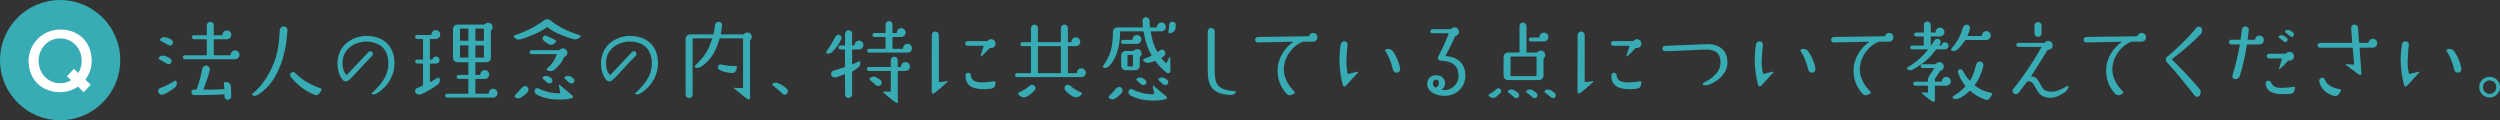 <?xml version="1.0" encoding="UTF-8"?><svg id="_レイヤー_1" xmlns="http://www.w3.org/2000/svg" viewBox="0 0 537.432 25.851"><rect x="0" y="0" width="537.432" height="25.851" fill="#333333" stroke="none"/><defs><style>.cls-1{fill:#fff;}.cls-2{fill:#38acb5;}</style></defs><circle class="cls-2" cx="12.926" cy="12.926" r="12.922"/><path class="cls-1" d="M6.141,13.077c0-3.709,3.097-6.734,6.806-6.734,3.997,0,6.771,2.737,6.771,6.734,0,1.513-.505,2.917-1.369,4.033l1.152,1.116-1.512,1.584-1.225-1.188c-1.116.756-2.413,1.188-3.817,1.188-3.997,0-6.806-2.736-6.806-6.733ZM15.287,17.253l-.9-.864,1.513-1.584.937.9c.468-.757.72-1.657.72-2.629,0-2.665-1.944-4.825-4.609-4.825-2.665,0-4.646,2.16-4.646,4.825,0,2.665,1.98,4.825,4.646,4.825.864,0,1.656-.252,2.341-.648Z"/><path class="cls-2" d="M37.431,18.948c-.646.455-1.235.911-2.261,1.349-.418.171-.912.019-1.102-.399-.19-.398.019-.854.437-1.007.893-.304,1.976-.836,3.097-1.52.133-.076.285-.038.342.095.171.494.057,1.083-.513,1.482ZM34.259,12.773c-.152-.075-.19-.247-.114-.38.304-.475.912-.475,1.235-.38.418.114.646.229,1.083.456.323.152.532.551.361.95-.152.342-.57.475-.893.285-.513-.305-1.102-.646-1.671-.932ZM34.563,8.784c-.152-.076-.19-.247-.114-.38.304-.456.912-.456,1.235-.38.418.114.646.228,1.083.456.323.152.532.551.361.95-.152.342-.57.475-.893.285-.513-.304-1.102-.646-1.672-.931ZM48.772,6.543c.532,0,.95.418.95.95,0,.513-.418.95-.931.95h-2.736c-.038,0-.095.038-.095.095v3.249c0,.057.057.095.095.095h3.458c.038,0,.076-.038.076-.095,0-.532.437-.95.95-.95.532,0,.95.418.95.95,0,.513-.418.949-.95.949h-10.79c-.228,0-.437-.189-.437-.437,0-.228.209-.418.437-.418h4.616c.057,0,.095-.038.095-.095v-3.249c0-.057-.038-.095-.095-.095h-2.66c-.228,0-.418-.19-.437-.437,0-.228.19-.418.418-.418h2.679c.057,0,.095-.038.095-.095v-2.033c0-.418.342-.76.76-.76.417,0,.741.342.741.76v2.033c0,.057.057.095.095.095h1.691c.038,0,.076-.038.076-.095,0-.532.437-.95.95-.95ZM45.106,14.996c-.323,1.539-.893,2.926-1.349,4.18-.019.038,0,.095.057.095,1.862,0,3.154-.038,4.312-.113.057,0,.095-.038.095-.096-.019-.342-.038-.778-.095-1.14-.019-.152.095-.285.247-.285h.209c.532-.038.988.38,1.045.912.057.646.076,1.481.076,2.166,0,.38-.323.722-.703.74-.38,0-.76-.342-.741-.722v-.342c0-.057-.038-.095-.095-.095-1.596.076-3.705.171-6.44.133-.323,0-.589-.266-.589-.589s.266-.589.589-.589l.399.019c.057,0,.114-.038.133-.095.57-1.463.969-2.906,1.216-4.351.076-.398.494-.778.912-.74.399.037.798.513.722.911Z"/><path class="cls-2" d="M60.151,6.467c.019-.456.418-.817.874-.798s.798.399.779.855c-.228,3.021-.703,5.452-1.539,7.561-.874,2.261-2.147,4.445-4.521,6.116-.437.305-.988.552-1.444.285-.133-.076-.152-.228-.038-.322,2.033-1.672,3.458-3.818,4.56-6.497.874-2.071,1.178-4.408,1.33-7.2ZM68.814,19.859c-.399.646-.854.685-1.349.456-2.127-.874-3.837-2.374-4.958-3.799-.209-.267-.171-.646.057-.855.247-.228.627-.228.855,0,1.292,1.292,2.963,2.47,5.566,3.344.133.057.19.228.114.361l-.285.493Z"/><path class="cls-2" d="M83.48,13.591c0-2.869-1.672-4.597-4.673-4.654-2.47-.019-5.3,1.577-5.167,4.749.019.665.114,1.748.836,2.394.038.02.095.02.133-.019l4.636-4.901c.228-.209.589-.19.779.038.209.247.19.607-.038.836-1.976,1.899-3.97,4.35-4.996,5.205-.399.342-.988.342-1.311-.058-.589-.722-1.083-1.767-1.121-3.4-.095-4.236,3.514-6.06,6.193-6.06,3.647,0,6.079,2.166,6.06,5.946-.019,2.108-1.026,4.654-3.742,6.383-.323.189-.684.304-1.064.209-.114-.02-.152-.171-.057-.247,2.926-2.697,3.534-4.56,3.534-6.421Z"/><path class="cls-2" d="M90.943,18.302v-4.54c0-.057-.057-.095-.114-.095l-1.159-.02c-.228,0-.418-.189-.418-.418,0-.228.19-.418.418-.418h1.159c.057,0,.114-.038.114-.095v-4.236c0-.057-.057-.095-.114-.095l-1.178-.019c-.228,0-.417-.19-.417-.437,0-.228.19-.418.417-.418l3.002.019c.057,0,.095-.057.095-.114,0-.513.418-.95.95-.95.513,0,.95.437.95.95,0,.532-.437.95-.95.95-.019,0-.779.019-1.178.019-.038,0-.095.038-.095.095v4.236c0,.057.057.095.095.095h.361c.057,0,.114-.038.114-.095.095-.323.38-.57.741-.57.418,0,.76.343.76.76,0,.418-.342.761-.76.761h-1.216c-.038,0-.095.038-.095.095v3.818c0,.057.057.076.095.057.627-.322,1.064-.646,1.539-.911.133-.076.342-.038.418.095.228.494.038,1.063-.399,1.387-1.026.703-2.299,1.539-3.458,2.014-.513.228-1.235.076-1.368-.456-.076-.247,0-.665.494-.874.437-.189.532-.189,1.102-.456.057-.019.095-.075.095-.133ZM106.958,20.03c0,.514-.437.95-.95.95h-9.897c-.228,0-.418-.189-.418-.418,0-.228.19-.418.418-.418h4.483c.057,0,.095-.038.095-.095v-3.002c0-.038-.038-.095-.095-.095h-2.014c-.228,0-.418-.19-.418-.418s.209-.418.437-.418h1.995c.057,0,.095-.038.095-.095v-2.546c0-.057-.038-.095-.095-.095h-2.26c-.513,0-.95-.418-.95-.95v-6.193c0-.532.437-.95.95-.95h5.737c.057,0,.114-.019.152-.076.171-.19.437-.323.722-.323.513,0,.95.418.95.95,0,.266-.114.513-.304.684-.038.038-.057.095-.057.152v5.756c0,.532-.437.95-.95.95h-2.299c-.057,0-.095.038-.095.095v2.546c0,.057.038.095.095.095h.893c.038,0,.076-.038.076-.095,0-.513.437-.95.95-.95.532,0,.95.438.95.95,0,.531-.418.949-.95.949h-1.919c-.057,0-.095.058-.095.096v2.982c0,.057.038.095.095.095h2.679c.057,0,.095-.038.095-.095v-.02c0-.531.418-.949.95-.949.513,0,.95.418.95.949ZM100.689,6.239c0-.057-.038-.095-.095-.095h-1.615c-.038,0-.095.038-.095.095v2.413c0,.057.057.095.095.095l1.615.019c.057,0,.095-.038.095-.095v-2.432ZM100.689,9.848c0-.038-.038-.095-.095-.095h-1.615c-.038,0-.095.057-.095.095v2.432c0,.057.057.095.095.095h1.615c.057,0,.095-.038.095-.095v-2.432ZM102.189,8.67c0,.057.038.095.095.095h1.653c.038,0,.095-.038.095-.095v-2.432c0-.057-.057-.095-.095-.095h-1.653c-.057,0-.095.038-.095.095v2.432ZM102.189,12.28c0,.057.038.095.095.095h1.653c.038,0,.095-.038.095-.095v-2.413c0-.038-.057-.095-.095-.095h-1.653c-.057-.019-.095.038-.095.076v2.432Z"/><path class="cls-2" d="M110.5,7.968c-.095-.133-.038-.285.095-.342,2.299-.798,4.598-1.881,6.307-3.23.418-.342,1.026-.342,1.444,0,1.482,1.178,3.515,2.337,6.307,3.173.152.038.209.19.133.304-.323.475-.893.684-1.443.551-1.672-.437-4.218-1.368-5.643-2.565-.057-.038-.114-.038-.152,0-1.482,1.159-3.837,2.014-5.547,2.584-.551.171-1.14.038-1.463-.437l-.038-.038ZM113.35,18.681c.342.304.323.894-.019,1.197-.38.38-.627.665-1.292,1.083-.437.247-.969.247-1.33-.096-.114-.095-.114-.266-.019-.38.589-.607,1.064-1.102,1.539-1.672.266-.342.798-.437,1.121-.133ZM114.28,10.798h5.87c.057,0,.114-.019.152-.057.171-.209.418-.342.722-.342.513,0,.95.437.95.95,0,.418-.266.759-.646.893-.057.019-.095.075-.114.113-.361.912-.95,1.748-2.033,2.622-.437.38-1.064.418-1.558.114-.133-.076-.152-.247-.038-.343,1.387-1.253,1.71-2.014,2.09-3.02.019-.038,0-.095-.057-.095h-5.338c-.228,0-.418-.171-.418-.418,0-.228.19-.418.418-.418ZM120.303,18.225c.57.456,1.558,1.312,2.754,2.318.152.133.19.475-.095.551-1.292.36-2.166.304-3.058.304-1.691,0-3.42-.456-4.579-1.102-.342-.19-.494-.608-.38-.969.114-.323.494-.476.798-.323,1.178.607,2.698,1.025,4.236,1.045.152,0,.285,0,.399-.038.038-.019.076-.095.057-.133-.057-.304-.209-1.083-.304-1.539-.038-.114.095-.189.171-.114ZM117.548,17.694c-.304-.305-.608-.589-.874-.817-.114-.076-.076-.228.019-.323.513-.38,1.045-.284,1.558.058.095.076.19.151.304.228.285.209.304.703.019.95-.304.247-.741.171-1.026-.095ZM119.429,8.614c.133.057.19.228.095.342l-.171.228c-.323.456-.931.57-1.425.304-.437-.266-.779-.513-1.045-.741-.247-.209-.304-.57-.133-.855.152-.247.475-.342.741-.19.57.304,1.349.646,1.938.912ZM122.24,17.694c-.285-.305-.589-.589-.855-.817-.114-.076-.095-.228.019-.323.494-.38,1.045-.284,1.539.058.095.076.209.151.304.228.304.209.304.703.019.95-.304.247-.741.171-1.026-.095Z"/><path class="cls-2" d="M140.128,13.591c0-2.869-1.672-4.597-4.673-4.654-2.47-.019-5.3,1.577-5.167,4.749.019.665.114,1.748.836,2.394.038.02.095.02.133-.019l4.636-4.901c.228-.209.589-.19.779.038.209.247.19.607-.038.836-1.976,1.899-3.97,4.35-4.996,5.205-.399.342-.988.342-1.311-.058-.589-.722-1.083-1.767-1.121-3.4-.095-4.236,3.514-6.06,6.193-6.06,3.647,0,6.079,2.166,6.06,5.946-.019,2.108-1.026,4.654-3.742,6.383-.323.189-.684.304-1.064.209-.114-.02-.152-.171-.057-.247,2.926-2.697,3.534-4.56,3.534-6.421Z"/><path class="cls-2" d="M161.239,21.056c0,.247-.285.398-.494.266-.855-.589-1.748-1.349-2.888-2.279-.095-.076-.019-.209.095-.19.551.058,1.178.076,1.691.096.057,0,.095-.058.095-.096v-10.524c0-.057-.038-.095-.095-.095h-4.844c-.038,0-.095.038-.114.095-.779,2.489-1.5,4.179-3.705,5.832-.418.305-1.121.608-1.558.323-.133-.076-.133-.228-.038-.342,2.508-2.375,3.002-3.742,3.724-5.813.019-.057-.019-.095-.076-.095h-4.046c-.038,0-.095.038-.095.095v12.006c0,.418-.323.74-.741.74s-.76-.322-.76-.74v-11.987c0-.532.437-.95.95-.95h4.939c.057,0,.114-.038.133-.095.152-.608.209-1.254.304-1.938.057-.418.437-.722.855-.684s.703.418.646.817c-.076.646-.133,1.254-.266,1.805,0,.057.038.095.076.095h4.75c.057,0,.114-.038.152-.076.171-.209.437-.342.722-.342.532,0,.95.437.95.95,0,.285-.114.513-.304.703-.038.038-.057.095-.057.152v12.272ZM158.409,14.616c-.228.817-.494,1.103-1.045,1.083-1.026-.038-1.938-.304-2.641-.646-.304-.152-.475-.456-.38-.779.076-.304.38-.475.665-.418.969.229,1.957.38,3.153.323.152-.02.285.114.266.266l-.019.171Z"/><path class="cls-2" d="M169.209,20.106c-.246.304-.684.342-.969.076-.741-.741-1.481-1.33-2.146-1.861-.114-.076-.114-.247,0-.343.323-.246.76-.266,1.121-.113.684.247,1.368.684,1.899,1.196.304.285.342.741.095,1.045Z"/><path class="cls-2" d="M177.669,11.045c.932-1.254,1.406-2.166,1.9-3.116.189-.361.627-.551.969-.38.36.152.475.627.285.969-.476.931-1.007,1.729-1.919,2.641-.285.285-.855.513-1.178.285-.133-.095-.152-.266-.058-.399ZM182.419,6.486c.418,0,.76.342.76.76v2.432c0,.057.057.095.113.095h.323c.058,0,.095-.038.095-.095,0-.532.418-.95.95-.95.513,0,.95.418.95.95,0,.532-.438.95-.95.95h-1.368c-.057,0-.113.038-.113.095v3.058c0,.038.057.058.095.038.475-.171.722-.322,1.311-.607.133-.058.285-.02.323.113.133.381.019.817-.399,1.179-.36.304-.816.627-1.234.835-.057.038-.095.096-.095.152v4.807c0,.418-.342.76-.76.76s-.761-.342-.761-.76v-4.294c0-.038-.037-.075-.095-.057-.684.285-1.063.456-1.843.684-.36.114-.854-.076-1.007-.418-.151-.36,0-.893.456-1.025.722-.19,1.406-.418,2.394-.741.058-.019.095-.076.095-.133l-.019-3.59c0-.057-.038-.095-.095-.095h-.874c-.247,0-.437-.19-.437-.437,0-.228.189-.418.437-.418h.893c.058,0,.095-.038.095-.095v-2.432c0-.418.343-.76.761-.76ZM194.653,15.243h-1.558c-.038,0-.095.038-.095.095v6.649c0,.133-.133.209-.247.152-1.178-.723-2.488-1.938-2.868-2.28-.076-.075-.02-.209.095-.189.494.019,1.159.038,1.501.038.019,0,.019-.02.019-.038v-4.332c0-.057-.038-.095-.095-.095h-4.654c-.229,0-.418-.189-.418-.418,0-.228.189-.418.418-.418h4.654c.057,0,.095-.038.095-.095v-1.387c0-.418.342-.741.741-.741.418,0,.741.323.741.741v1.387c0,.057.057.095.095.095h.551c.038,0,.076-.038.076-.095v-.019c0-.532.437-.95.949-.95.532,0,.95.418.95.95,0,.664-.475.949-.95.949ZM195.09,9.411c.532,0,.95.437.95.95,0,.494-.229.912-.932.95h-8.264c-.228,0-.418-.171-.418-.418,0-.228.19-.399.418-.399h3.438c.058,0,.095-.057.095-.114v-2.318c0-.057-.037-.114-.095-.114h-2.279c-.247,0-.438-.19-.438-.418s.19-.437.438-.437h2.279c.058,0,.095-.038.095-.095v-1.729c0-.418.343-.741.741-.741.418,0,.741.323.741.741v1.729c0,.057.038.095.095.095h.741c.057,0,.095-.038.095-.095,0-.513.418-.95.95-.95.513,0,.949.437.949.95,0,.532-.437.95-.949.95h-1.786c-.057,0-.095.057-.095.114v2.318c0,.057.038.114.095.114h2.108c.058,0,.096-.057.096-.095q-.02-.019-.02-.038c0-.513.438-.95.95-.95ZM187.036,17.238c-.114-.095-.133-.285-.038-.399.323-.398.893-.493,1.349-.228l.836.494c.361.228.475.722.228,1.082-.247.343-.76.399-1.082.134-.361-.343-.817-.723-1.292-1.083Z"/><path class="cls-2" d="M200.787,20.05c-.209.133-.494,0-.494-.247l.019-12.272c0-.418.342-.76.76-.76s.76.342.76.76v10.031c0,.037.038.075.096.075.513-.019,1.007-.075,1.634-.209.113-.019.189.114.113.19-.589.551-1.88,1.71-2.887,2.432ZM213.078,8.424c.513,0,.949.418.949.95s-.437.95-.949.95c-.076,0-.133,0-.19-.019-.057-.019-.113.019-.151.057-.627.684-1.33,1.387-1.729,1.729-.095.076-.228-.019-.189-.114.285-.949.569-1.804.627-2.032,0-.038-.038-.095-.076-.095h-3.362c-.285,0-.513-.228-.513-.513,0-.266.228-.494.513-.494l4.198-.019c.057,0,.114-.019.152-.057.171-.209.418-.342.722-.342ZM208.709,16.193c.075.931.626,1.596,2.812,1.52.607-.019,1.52-.151,2.241-.247.133-.019.266.114.247.247l-.038.38c-.076.589-.323.893-1.063.988-.57.057-1.007.095-1.368.095-3.002,0-3.971-1.121-3.989-2.964,0-.322.247-.589.569-.569.323,0,.57.247.59.551Z"/><path class="cls-2" d="M233.422,15.623c0,.532-.438.95-.95.95h-13.849c-.229,0-.418-.19-.418-.437,0-.229.189-.418.418-.418h2.906c.057,0,.095-.038.095-.096v-5.604c0-.038-.038-.095-.095-.095h-1.767c-.229,0-.418-.19-.418-.418s.189-.437.418-.437h1.767c.057,0,.095-.038.095-.095v-2.945c0-.399.342-.741.741-.741.418,0,.76.342.76.741v2.945c0,.057.038.095.095.095h4.75c.057,0,.095-.038.095-.095v-2.945c0-.399.342-.741.76-.741s.741.342.741.741v2.945c0,.057.057.095.095.095h.589c.038,0,.076-.038.076-.095,0-.513.437-.95.949-.95.532,0,.95.437.95.95,0,.532-.418.95-.95.95h-1.614c-.038,0-.095.057-.095.095v5.604c0,.058.057.096.095.096h1.767c.057,0,.095-.038.095-.096,0-.531.418-.949.95-.949.513,0,.95.418.95.949ZM221.397,18.396c.266-.246.703-.228.969.02.285.266.304.722.038,1.025-.399.456-.969.932-1.653,1.312-.551.304-1.216.189-1.634-.267l-.209-.247c-.113-.113-.057-.284.076-.342.931-.38,1.805-.949,2.413-1.501ZM228.065,10.019c0-.038-.038-.095-.095-.095h-4.75c-.057,0-.095.057-.095.095v5.604c0,.058.038.096.095.096h4.75c.057,0,.095-.038.095-.096v-5.604ZM232.32,20.486c-.418.456-1.082.57-1.634.267-.684-.38-1.254-.855-1.652-1.312-.266-.304-.247-.76.038-1.025.266-.247.703-.266.969-.02.607.552,1.481,1.121,2.413,1.501.133.058.189.229.075.342l-.209.247Z"/><path class="cls-2" d="M245.852,6.827c0-.057-.038-.095-.096-.095h-4.863c-.057,0-.095.057-.095.095-.019,3.724-1.063,6.042-2.394,7.409-.266.285-.874.513-1.216.285-.114-.076-.133-.228-.038-.361,1.443-2.185,2.07-3.647,2.108-7.313,0-.513.418-.95.95-.95h5.396c.038,0,.076-.038.076-.095-.02-.209-.038-1.045-.058-1.349-.038-.418.285-.76.703-.76s.76.323.798.741c.019.304.038,1.14.057,1.368,0,.057.058.095.114.095h1.349c.038,0,.095-.038.076-.076v-.038c0-.513.437-.95.95-.95.531,0,.949.437.949.95,0,.532-.418.95-.949.95h-2.223c-.058,0-.096.057-.076.095.304,1.767.665,3.002,1.405,4.293.02.038.076.057.134.038.171-.114.304-.228.455-.342.305-.247.779-.171,1.007.152.247.342.172.835-.171,1.102-.228.189-.398.304-.493.36-.058.038-.058.095-.02.133.152.19.57.665.95,1.007.019.02.076.02.113-.019.114-.247.438-.854.627-1.216.058-.114.209-.076.209.057l.02,2.812c0,.494-.456.703-.855.399-.342-.247-.835-.703-1.196-1.102-.513-.532-.912-.97-1.178-1.368-.038-.038-.095-.057-.152-.038-.209.095-.456.209-1.045.361-.475.113-1.158-.02-1.425-.438-.075-.133,0-.285.133-.342.874-.323,1.425-.57,1.634-.684.038-.038.058-.096.038-.133-.816-1.368-1.349-2.907-1.709-5.035ZM241.084,18.872c.323.322.304.893-.038,1.216-.38.36-.608.646-1.292,1.063-.437.266-.969.266-1.33-.076-.113-.113-.113-.284,0-.398.57-.608,1.064-1.083,1.521-1.672.284-.342.816-.437,1.14-.133ZM241.425,8.575h1.938c.058,0,.095-.057.095-.095,0-.532.418-.95.95-.95.513,0,.95.418.95.95,0,.513-.438.95-.95.95h-2.982c-.247,0-.437-.19-.437-.437,0-.228.189-.418.437-.418ZM245.016,14.141c0,.532-.438.95-.95.95h-2.09c-.513,0-.95-.418-.95-.95v-2.223c0-.532.438-.95.95-.95h1.596c.058,0,.114-.019.152-.076.171-.209.437-.342.741-.342.513,0,.949.418.949.95,0,.285-.133.551-.342.722-.038.038-.057.095-.057.152v1.767ZM243.553,11.881c0-.057-.058-.095-.096-.095h-.987c-.057,0-.095.038-.095.095v2.317c0,.058.038.096.095.096h.987c.038,0,.096-.038.096-.096v-2.317ZM247.581,21.607c-1.691,0-3.42-.456-4.578-1.102-.343-.19-.494-.608-.38-.969.113-.323.493-.476.798-.323,1.178.607,2.697,1.025,4.236,1.045.151,0,.284,0,.398-.038.038-.02.076-.095.058-.133-.058-.323-.209-1.083-.305-1.558-.038-.096.096-.171.171-.096.57.456,1.559,1.312,2.755,2.318.171.133.19.475-.095.551-1.292.36-2.166.304-3.059.304ZM246.232,17.18c.284.229.304.723.019.95-.304.266-.741.19-1.025-.095-.305-.285-.608-.57-.874-.798-.095-.076-.076-.247.019-.323.513-.38,1.045-.304,1.558.057.096.058.19.134.305.209ZM250.924,17.18c.304.229.304.723.019.95-.285.266-.741.19-1.025-.095-.285-.285-.589-.57-.855-.798-.114-.076-.095-.247.02-.323.493-.38,1.045-.304,1.538.057.096.058.209.134.305.209ZM251.323,5.384c0-.399.323-.722.741-.722.398,0,.722.342.703.741-.02.208-.038.417-.058.626-.095.627-.589,1.083-1.216,1.121h-.057c-.171.019-.285-.133-.267-.285.096-.513.152-.988.152-1.481Z"/><path class="cls-2" d="M259.63,14.256v-7.485c0-.418.323-.76.741-.76s.76.342.76.76l-.019,8.036c0,3.172.398,4.521,4.388,4.787.134.019.209.152.152.285-.209.418-.722.551-1.196.531-4.56-.266-4.863-2.583-4.826-6.154Z"/><path class="cls-2" d="M277.96,9.051c.038-.019.019-.076-.02-.076l-7.542.152c-.322,0-.589-.247-.589-.57s.247-.589.589-.608l10.866-.152c.058,0,.114-.038.134-.095.133-.361.475-.627.873-.627.532,0,.95.418.95.95,0,.513-.418.931-.95.931h-2.146c-.038,0-.057.019-.095.019-2.223.893-4.047,3.343-4.047,5.965,0,1.69.874,3.344,2.318,4.807.095.095.076.266-.058.322l-.342.209c-.665.361-1.045.209-1.501-.322-1.349-1.577-1.747-3.192-1.747-4.921,0-2.621,1.71-4.901,3.306-5.983Z"/><path class="cls-2" d="M289.257,18.492c-.189.189-.494.095-.569-.152-.476-1.577-.741-3.856-.741-5.319,0-1.196.095-2.374.266-3.495.076-.418.438-.703.855-.646.398.038.684.418.627.798-.152,1.064-.19,2.166-.247,3.267-.038,1.178.057,1.9.266,2.869.02.057.057.095.114.076.494-.076.912-.247,1.994-.494.114-.038.19.114.114.189l-2.679,2.907ZM299.44,14.958c-.38-1.596-.95-3.021-1.634-3.989-.076-.133-.019-.285.114-.342l.171-.076c.589-.152,1.178.152,1.481.646.627.969,1.159,2.146,1.387,3.362.133.722-.228.969-.569,1.045-.438.114-.836-.171-.95-.646Z"/><path class="cls-2" d="M309.771,19.27c.229.02.532.076.779.076,1.899,0,3.001-1.652,3.001-2.926,0-2.299-1.254-3.268-3.856-3.381-.513-.038-.684-.532-.493-.894.835-1.652,1.52-3.058,2.223-4.901.019-.057-.02-.095-.058-.095h-3.457c-.229,0-.438-.19-.438-.437s.209-.437.438-.437h3.913c.057,0,.114-.019.152-.076.171-.19.437-.323.722-.323.513,0,.95.418.95.95,0,.437-.323.817-.741.912-.058.019-.114.057-.133.114-.685,1.634-1.273,2.679-1.995,4.084-.019.058,0,.096.038.096,2.622.266,4.218,1.614,4.198,4.331-.019,2.337-1.919,4.236-4.464,4.236-2.166,0-3.724-1.045-3.743-2.564-.019-1.216.932-1.919,2.052-1.862.741.02,1.729.476,1.786,1.634.057.855-.532,1.482-.874,1.463ZM309.315,17.732c-.019-.305-.189-.608-.513-.627-.38-.038-.722.189-.76.836-.038.513.342.854.607.854.305,0,.723-.475.665-1.063Z"/><path class="cls-2" d="M321.749,20.733c-.418.38-1.045.399-1.501.058l-.152-.152c-.114-.076-.133-.266,0-.342.494-.267,1.216-.779,1.577-1.14.228-.209.589-.229.836-.038.266.209.285.569.076.816-.172.209-.646.627-.836.798ZM331.817,16.269c0,.513-.438.949-.95.949h-6.687c-.532,0-.95-.437-.95-.949v-4.027c0-.532.437-.95.969-.95h2.355c.058,0,.096-.057.096-.095v-5.604c.019-.418.342-.741.76-.741.398,0,.74.323.74.741v5.604c0,.038.038.095.096.095h2.108c.057,0,.114-.038.152-.076.171-.209.437-.342.722-.342.513,0,.949.437.949.95,0,.266-.113.513-.304.684-.038.038-.057.095-.057.171v3.591ZM325.547,20.942c-.38-.342-.949-.816-1.311-1.063-.114-.095-.133-.267-.019-.38.36-.342.893-.342,1.311-.096.342.209.665.456.836.59.266.208.266.684.057.911-.247.247-.607.247-.874.038ZM330.316,12.242c0-.058-.057-.096.076-.096h-5.396c-.228,0-.266.038-.266.096v4.027c0,.038.038.095.095.095h5.396c.038,0,.095-.057.095-.095v-4.027ZM329.499,20.942c-.398-.342-.969-.816-1.311-1.063-.133-.095-.133-.267-.019-.38.342-.342.893-.342,1.311-.096.323.209.665.456.836.59.247.208.266.684.038.911-.229.247-.608.247-.855.038ZM331.912,8.917h-2.85c-.228,0-.418-.19-.418-.418,0-.247.19-.437.418-.437h1.805c.057,0,.095-.038.095-.095,0-.532.418-.95.95-.95.513,0,.95.418.95.95,0,.665-.608.931-.95.95ZM333.431,20.942c-.38-.342-.949-.816-1.311-1.063-.114-.095-.133-.267-.019-.38.36-.342.893-.342,1.311-.096.342.209.665.456.836.59.266.208.266.684.057.911-.247.247-.607.247-.874.038Z"/><path class="cls-2" d="M339.622,20.05c-.209.133-.494,0-.494-.247l.019-12.272c0-.418.342-.76.76-.76s.761.342.761.76v10.031c0,.037.037.075.095.075.513-.019,1.007-.075,1.634-.209.113-.019.189.114.113.19-.589.551-1.88,1.71-2.887,2.432ZM351.913,8.424c.513,0,.949.418.949.95s-.437.95-.949.95c-.076,0-.133,0-.19-.019-.057-.019-.114.019-.151.057-.627.684-1.33,1.387-1.729,1.729-.095.076-.228-.019-.189-.114.285-.949.569-1.804.627-2.032,0-.038-.038-.095-.076-.095h-3.362c-.285,0-.513-.228-.513-.513,0-.266.228-.494.513-.494l4.198-.019c.057,0,.114-.019.152-.057.171-.209.417-.342.722-.342ZM347.543,16.193c.075.931.626,1.596,2.812,1.52.607-.019,1.52-.151,2.241-.247.133-.019.266.114.247.247l-.038.38c-.076.589-.323.893-1.063.988-.57.057-1.007.095-1.368.095-3.002,0-3.971-1.121-3.989-2.964,0-.322.247-.589.569-.569.323,0,.57.247.59.551Z"/><path class="cls-2" d="M357.96,11.007c-.304.019-.57-.247-.589-.57,0-.323.247-.589.57-.589l8.605-.342c2.926-.19,4.863,1.216,4.806,4.008-.019,2.108-1.805,3.818-3.761,4.598-.456.189-1.159.38-1.521.038-.113-.096-.075-.247.038-.305,2.071-.987,3.762-2.432,3.762-4.388,0-2.09-1.196-2.812-3.077-2.812-1.197,0-3.895.228-8.834.361Z"/><path class="cls-2" d="M378.535,18.492c-.189.189-.494.095-.569-.152-.476-1.577-.741-3.856-.741-5.319,0-1.196.095-2.374.266-3.495.076-.418.438-.703.855-.646.398.038.684.418.627.798-.152,1.064-.19,2.166-.247,3.267-.038,1.178.057,1.9.266,2.869.02.057.057.095.114.076.494-.076.912-.247,1.994-.494.114-.038.19.114.114.189l-2.679,2.907ZM388.717,14.958c-.38-1.596-.95-3.021-1.634-3.989-.076-.133-.019-.285.114-.342l.171-.076c.589-.152,1.178.152,1.481.646.627.969,1.159,2.146,1.387,3.362.133.722-.228.969-.569,1.045-.438.114-.836-.171-.95-.646Z"/><path class="cls-2" d="M401.781,9.051c.038-.019.019-.076-.02-.076l-7.542.152c-.322,0-.589-.247-.589-.57s.247-.589.589-.608l10.866-.152c.058,0,.114-.038.134-.095.133-.361.475-.627.873-.627.532,0,.95.418.95.95,0,.513-.418.931-.95.931h-2.146c-.038,0-.057.019-.095.019-2.223.893-4.046,3.343-4.046,5.965,0,1.69.873,3.344,2.317,4.807.095.095.076.266-.058.322l-.342.209c-.665.361-1.045.209-1.501-.322-1.349-1.577-1.747-3.192-1.747-4.921,0-2.621,1.71-4.901,3.306-5.983Z"/><path class="cls-2" d="M411.183,14.977c-.398.209-.854.189-1.178-.133-.095-.114-.076-.285.057-.361,2.261-1.349,3.192-2.394,4.427-3.799.019-.038,0-.076-.038-.076h-3.4c-.228,0-.418-.19-.418-.418,0-.209.19-.399.418-.399h2.413c.037,0,.095-.038.095-.095v-1.767c0-.038-.058-.095-.095-.095h-1.559c-.228,0-.418-.19-.418-.418,0-.228.19-.418.418-.418h1.577c.038,0,.095-.057.095-.095v-1.539c0-.418.323-.741.741-.741.398,0,.741.323.741.741v1.539c0,.038.037.095.095.095h.874c.057,0,.076-.057.076-.114,0-.513.437-.95.949-.95.532,0,.95.437.95.95,0,.532-.418.95-.95.95h-1.899c-.058,0-.095.057-.095.095v1.786c0,.057.057.076.095.038.209-.323.418-.646.627-.988.209-.361.607-.532.987-.38.361.152.552.608.361.95-.076.133-.152.247-.228.38-.02.038,0,.076.037.076h.323c.058,0,.095-.038.114-.095.076-.342.38-.608.741-.608.418,0,.76.342.76.76s-.342.76-.76.76h-1.786c-.076,0-.133.019-.152.076-1.12,1.462-2.146,2.678-4.996,4.293ZM414.375,19.897c.038,0,.096-.057.096-.095l-.02-1.292c0-.057-.057-.095-.095-.095h-2.622c-.247,0-.437-.19-.437-.438,0-.228.189-.417.437-.417h2.622c.038,0,.095-.038.095-.096,0-.607.057-.778.304-1.178.342-.513.836-1.196,1.007-1.576.02-.038-.019-.076-.057-.076h-2.394c-.229,0-.418-.19-.418-.418,0-.247.189-.418.418-.418h2.717c.057,0,.113-.038.151-.076.171-.209.438-.361.741-.361.513,0,.95.438.95.95,0,.456-.323.817-.723.931-.057,0-.113.038-.133.095-.38.608-.607.988-.911,1.368-.114.152-.172.285-.172.38l.02.38c0,.038.038.096.095.096h1.33c.057,0,.095-.058.095-.096,0-.531.418-.949.95-.949.513,0,.949.418.949.949,0,.513-.418.931-.949.95h-2.375c-.057,0-.095.038-.095.095v3.04c0,.266-.285.418-.513.284-.798-.513-1.824-1.367-2.299-1.767-.076-.075-.02-.209.095-.189.438.019.854.038,1.14.019ZM427.008,6.695c.513,0,.949.418.949.95,0,.513-.437.95-.949.95h-4.408c-.057,0-.113.019-.151.076-.456.646-.874,1.235-1.481,1.824-.399.38-1.008.684-1.444.361-.133-.076-.133-.247-.038-.361,1.311-1.577,1.995-2.831,2.508-4.616.133-.399.532-.646.931-.57.399.076.646.475.57.874-.171.722-.38,1.102-.532,1.462-.019.038.02.095.057.095h2.945c.057,0,.095-.057.095-.095,0-.532.418-.95.95-.95ZM424.539,18.396c1.405,1.121,2.83,1.425,3.552,1.577.134.02.209.171.152.304l-.304.551c-.342.685-.855.741-1.368.532-1.254-.513-2.241-1.14-3.021-1.823-.057-.038-.114-.02-.151.019-.608.57-.97.912-1.919,1.444-.513.266-1.254.475-1.653.075l-.019-.019c-.095-.095-.076-.266.038-.342,1.14-.76,1.729-1.159,2.659-2.128.038-.038.038-.095,0-.133-.949-1.159-1.405-2.299-1.596-2.907-.076-.266.058-.551.323-.646.266-.076.569.038.703.285.455.836.836,1.481,1.481,2.108.019.038.076.038.114,0,.665-1.025.911-1.994,1.311-3.457.133-.418.494-.703.931-.608.438.095.703.532.589.988-.304,1.234-.798,2.659-1.843,4.027-.019.057-.019.114.02.151Z"/><path class="cls-2" d="M432.801,19.119c2.773-3.458,4.521-6.27,6.041-8.948.019-.038,0-.076-.038-.076l-4.921-.019c-.228,0-.418-.19-.418-.417,0-.247.19-.437.418-.437h5.566c.058,0,.114-.019.152-.076.171-.209.437-.342.722-.342.532,0,.95.437.95.95,0,.532-.418.95-.95.95h-.038c-.057,0-.095.038-.133.076-1.292,2.09-2.337,3.799-3.515,5.585-.019.019,0,.076.038.076,1.063.057,1.272.418,2.375,2.394.304.532.836.778,1.538.854,1.292.152,2.356-.38,3.838-1.216.114-.076.266,0,.266.133.038.267-.342.874-.816,1.216-1.103.798-2.146,1.197-3.059,1.197-3.458,0-2.85-3.211-4.578-3.553-.114-.019-.209.038-.343.058-.075,0-.113.038-.151.075-.399.514-1.045,1.368-1.786,2.337-.247.323-.703.399-1.045.152-.304-.229-.36-.665-.113-.969ZM438.88,7.17c0,.418-.343.76-.761.76s-.76-.342-.76-.76v-1.672c0-.418.342-.76.76-.76.438,0,.761.342.761.76v1.672Z"/><path class="cls-2" d="M456.073,9.051c.038-.019.019-.076-.02-.076l-7.542.152c-.322,0-.589-.247-.589-.57s.247-.589.589-.608l10.866-.152c.058,0,.114-.038.134-.095.133-.361.475-.627.873-.627.532,0,.95.418.95.95,0,.513-.418.931-.95.931h-2.146c-.038,0-.057.019-.095.019-2.223.893-4.047,3.343-4.047,5.965,0,1.69.874,3.344,2.318,4.807.095.095.076.266-.058.322l-.342.209c-.665.361-1.045.209-1.501-.322-1.349-1.577-1.747-3.192-1.747-4.921,0-2.621,1.71-4.901,3.306-5.983Z"/><path class="cls-2" d="M471.82,20.562c-2.146-2.603-3.895-4.978-5.965-7.143-.361-.361-.323-.95.076-1.273,1.823-1.481,4.065-3.571,6.25-6.192.266-.323.76-.304,1.025.019.285.342.267.931-.037,1.254-2.033,2.146-3.914,3.685-6.231,5.452-.038.038-.038.095,0,.133,2.185,2.166,4.008,4.085,5.908,6.308.323.398.323,1.025.019,1.425-.266.342-.778.36-1.045.019Z"/><path class="cls-2" d="M481.503,9.62c0-.038-.038-.076-.095-.076h-1.768c-.266,0-.493-.228-.493-.513,0-.266.228-.494.493-.494h1.919c.058,0,.114-.038.114-.095.114-.665.189-1.349.266-2.071.038-.399.399-.722.817-.684s.722.399.665.817c-.058.608-.134,1.216-.247,1.938,0,.057.038.095.076.095h1.425c.057,0,.113-.038.113-.095.076-.456.456-.798.931-.798.532,0,.95.437.95.95,0,.532-.418.969-.95.969h-2.621c-.038,0-.095.038-.095.095-.305,1.88-.703,4.179-1.521,6.706-.151.418-.569.703-1.025.646-.399-.057-.646-.456-.532-.836.722-2.241,1.235-4.578,1.577-6.553ZM487.05,18.15c-.076-.343.076-.665.399-.779.284-.095.627.057.76.342.398.874.931,1.197,2.488,1.159.57,0,1.444-.058,2.394-.209.152-.02.267.095.247.228l-.019.247c-.096.57-.267.988-1.064,1.045-.589.038-1.14.057-1.672.057-1.994,0-3.229-.607-3.533-2.089ZM492.199,11.14c.513,0,.95.437.95.95,0,.532-.438.95-.95.95-.076,0-.133,0-.19-.02-.057-.019-.113.02-.151.058-.57.702-1.33,1.387-1.729,1.729-.096.076-.229-.02-.19-.114.19-.646.475-1.501.608-2.032.019-.038-.02-.096-.058-.096h-2.679c-.285,0-.513-.228-.513-.493,0-.285.228-.513.513-.513h3.496c.075,0,.113-.038.171-.076.171-.209.418-.342.722-.342ZM489.938,8.1c-.114-.095-.152-.247-.038-.342.323-.285.817-.19,1.045-.076.285.171.494.285.684.475.209.19.209.513.038.722s-.494.228-.703.057c-.322-.285-.722-.57-1.025-.836ZM491.306,6.961c-.114-.095-.152-.247-.038-.342.304-.285.798-.19,1.045-.076.284.171.493.285.684.475.189.19.209.513.038.722-.19.209-.494.228-.703.057-.323-.285-.722-.57-1.025-.836Z"/><path class="cls-2" d="M505.771,10.342c0-.057-.057-.095-.113-.095h-6.935c-.285,0-.513-.228-.513-.513,0-.285.228-.513.513-.513h6.839c.058,0,.096-.038.096-.095l-.229-3.078c-.019-.399.285-.76.684-.76.418-.019.779.304.798.722l.229,3.115c0,.057.057.095.095.095h1.824c.038,0,.095-.038.095-.076.076-.456.475-.798.931-.798.532,0,.95.418.95.95,0,.513-.418.95-.95.95h-2.755c-.037,0-.075.038-.075.095l.38,5.452c.019.247-.247.438-.456.285-1.349-.969-2.451-1.785-2.85-2.108-.076-.057-.02-.209.095-.19.456.058,1.121.096,1.558.114.058,0,.096-.038.096-.095l-.305-3.458ZM502.979,19.955c-.38.702-.874.76-1.35.627-1.538-.456-2.773-1.559-3.058-3.116-.058-.342.171-.684.513-.74.322-.076.627.113.74.437.381,1.197,1.786,1.767,3.249,2.032.152.02.228.152.171.285l-.266.476Z"/><path class="cls-2" d="M517.396,18.492c-.189.189-.494.095-.569-.152-.476-1.577-.741-3.856-.741-5.319,0-1.196.095-2.374.266-3.495.076-.418.438-.703.855-.646.398.038.684.418.627.798-.152,1.064-.19,2.166-.247,3.267-.038,1.178.057,1.9.266,2.869.02.057.057.095.114.076.494-.076.912-.247,1.994-.494.114-.038.19.114.114.189l-2.679,2.907ZM527.579,14.958c-.38-1.596-.95-3.021-1.634-3.989-.076-.133-.019-.285.114-.342l.171-.076c.589-.152,1.178.152,1.481.646.627.969,1.159,2.146,1.387,3.362.133.722-.228.969-.569,1.045-.438.114-.836-.171-.95-.646Z"/><path class="cls-2" d="M537.432,18.739c0,.607-.228,1.14-.665,1.576-.437.418-.95.646-1.577.646-.607,0-1.14-.229-1.576-.665-.438-.438-.646-.95-.646-1.558,0-.608.209-1.141.646-1.577.437-.437.969-.646,1.576-.646.627,0,1.141.209,1.577.646.438.418.665.95.665,1.577ZM536.634,18.739c0-.418-.133-.761-.418-1.026-.285-.285-.627-.418-1.026-.418-.398,0-.722.133-1.007.418-.284.285-.417.627-.417,1.026,0,.38.133.722.417,1.007.285.284.608.437,1.007.437.399,0,.741-.152,1.026-.418.285-.285.418-.627.418-1.025Z"/></svg>